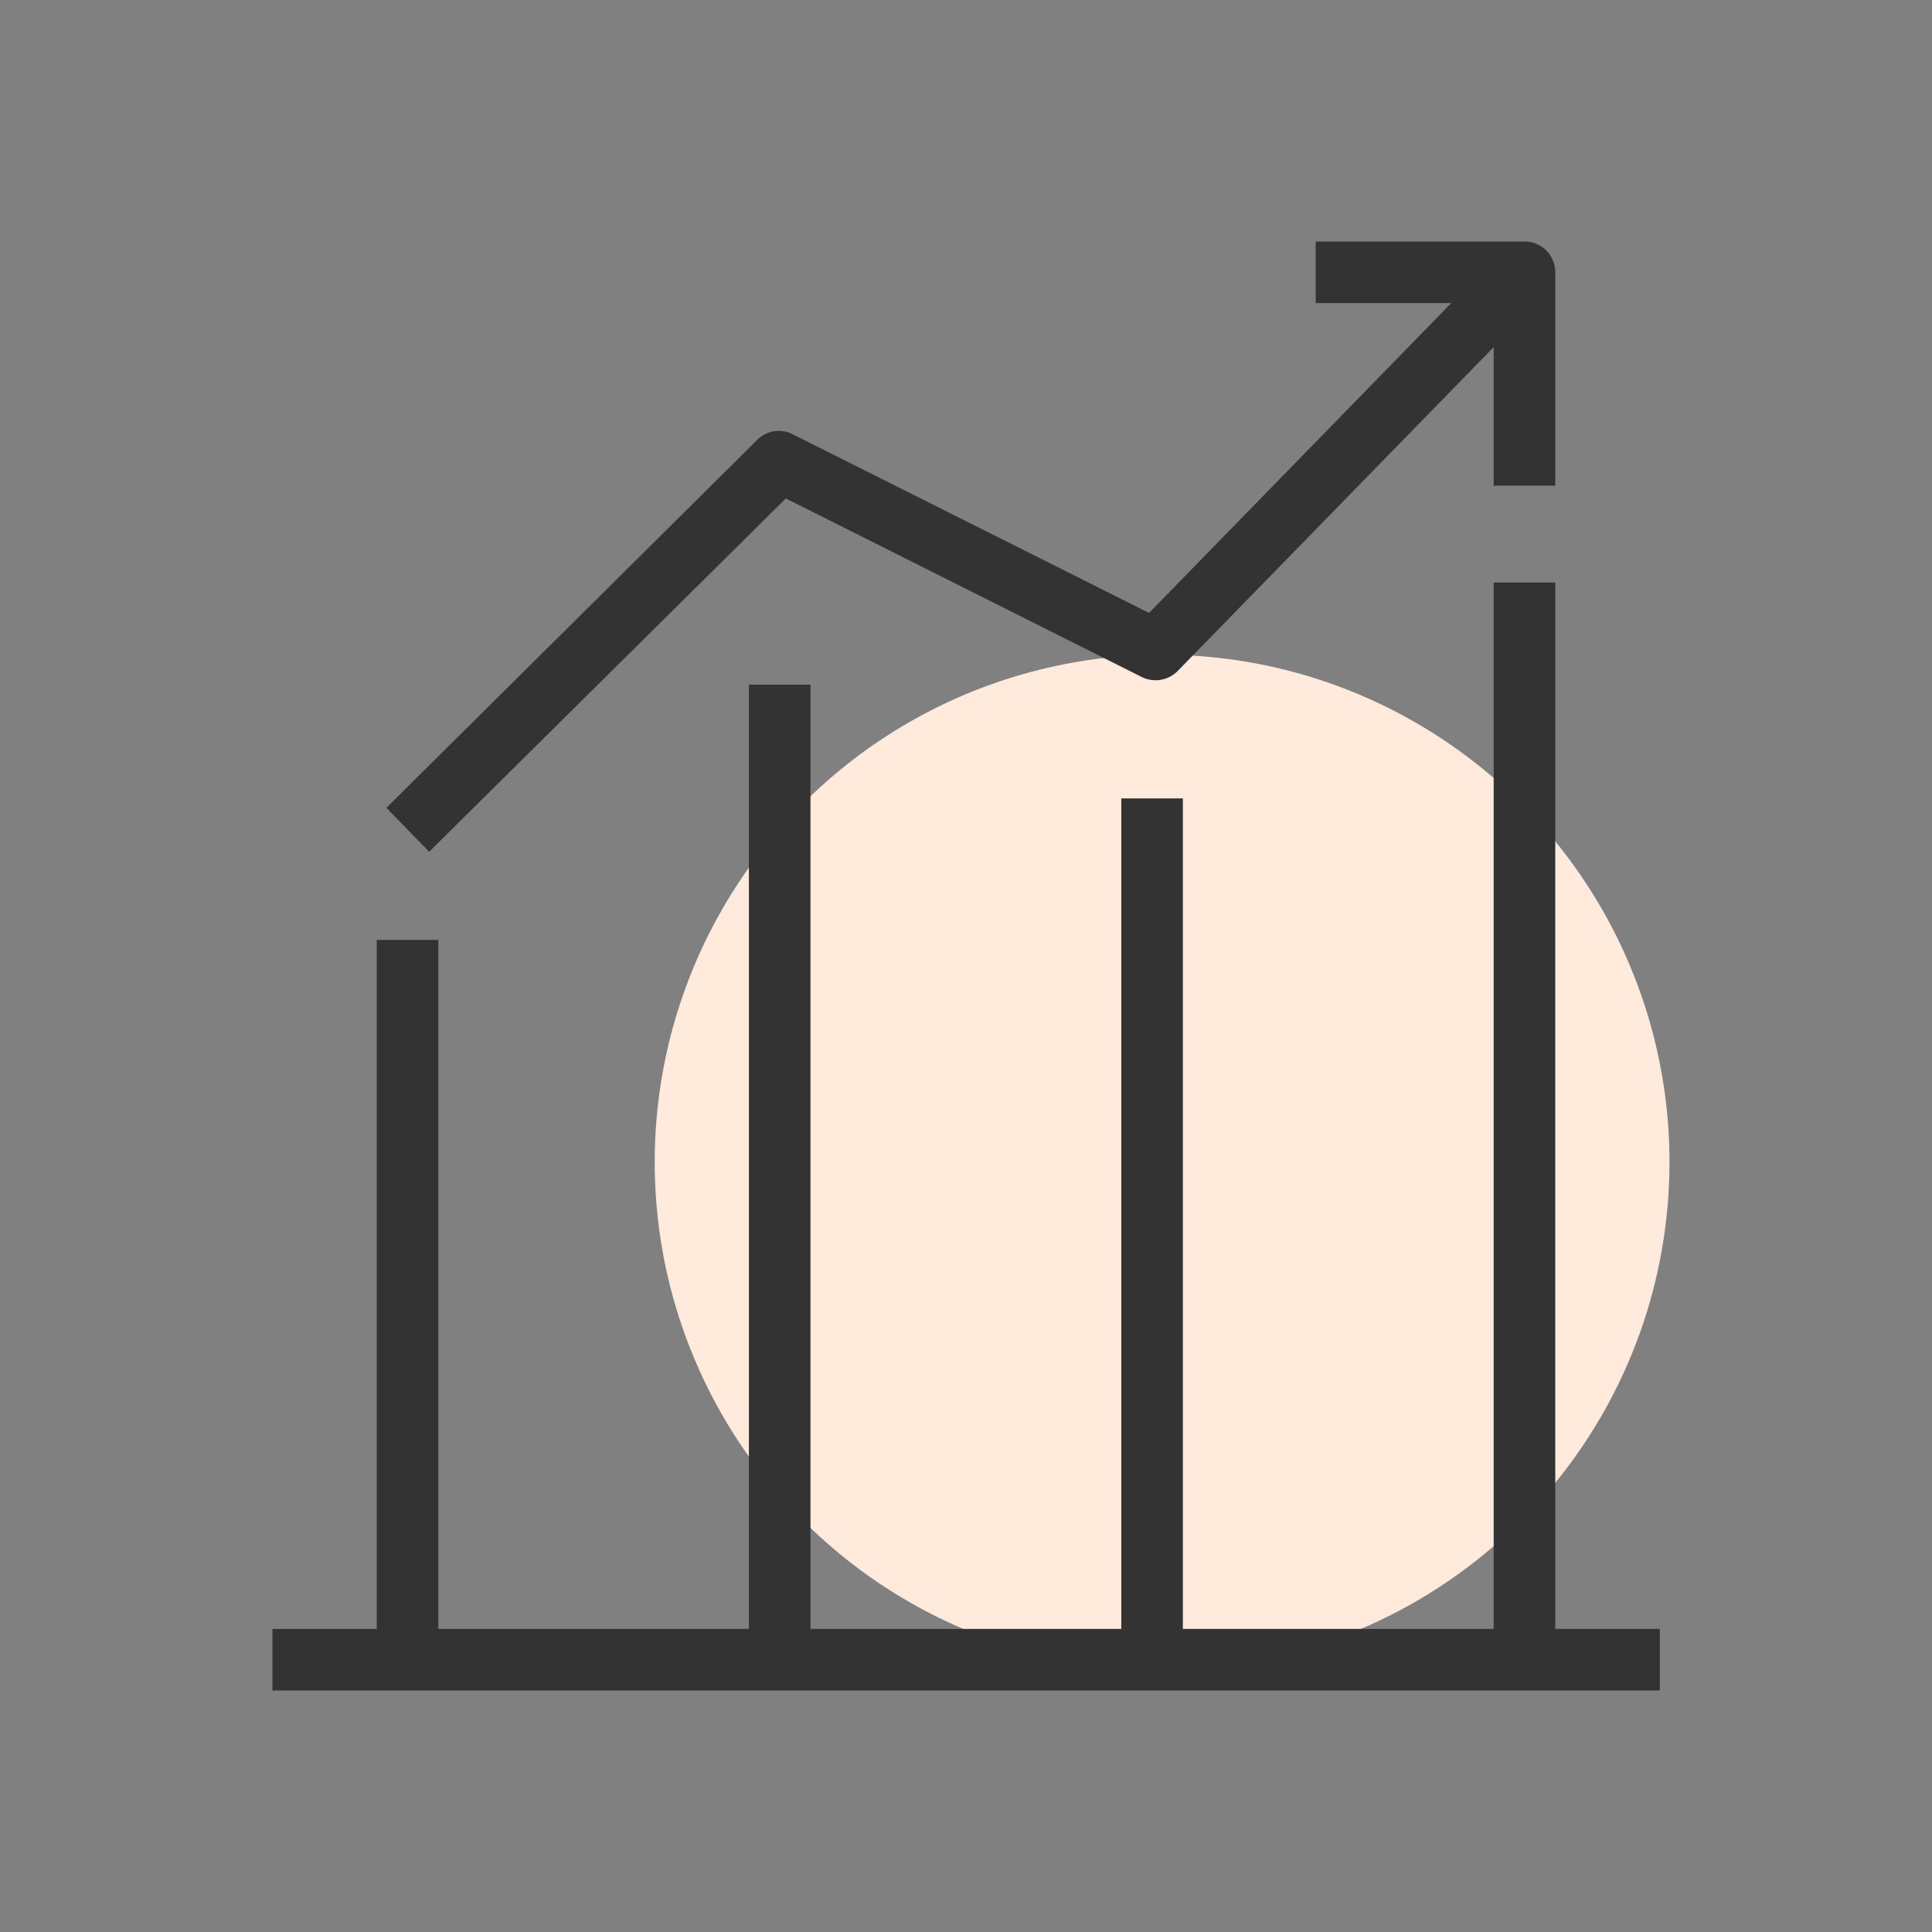 <svg xmlns="http://www.w3.org/2000/svg" width="80" height="80" viewBox="0 0 80 80"><rect x="0" y="0" width="80" height="80" fill="#808080" stroke="none"/><title>Financial management</title><g id="Layer_3" data-name="Layer 3"><circle cx="48.12" cy="48.12" r="21.01" fill="#ffeadc"/></g><g id="Upbeat"><rect x="11.28" y="67.45" width="57.45" height="2.55" fill="#333"/><rect x="61.85" y="24.12" width="2.55" height="44.6" fill="#333"/><rect x="46.43" y="33.06" width="2.55" height="35.66" fill="#333"/><rect x="31.01" y="28.35" width="2.55" height="40.37" fill="#333"/><rect x="15.6" y="38.92" width="2.55" height="29.8" fill="#333"/><path d="M17.77,35.27,16,33.45,31.39,18.18A1.26,1.26,0,0,1,32.86,18l14.72,7.38L62.21,10.38,64,12.17,48.76,27.79a1.29,1.29,0,0,1-1.49.24L32.54,20.64Z" fill="#333"/><path d="M64.4,20.11H61.85V12.55H54.48V10h8.65a1.27,1.27,0,0,1,1.27,1.28Z" fill="#333"/></g></svg>